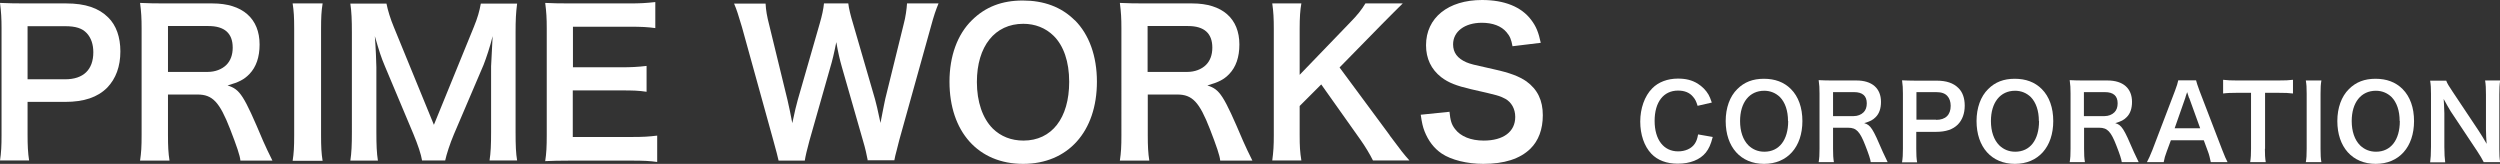 <?xml version="1.0" encoding="UTF-8"?><svg id="_レイヤー_2" xmlns="http://www.w3.org/2000/svg" viewBox="0 0 146 9.57"><rect x="0" y="0" width="146" height="9.57" fill="#333333" stroke="none"/><defs><style>.cls-1{fill:#fff;}</style></defs><g id="_レイヤー_1-2"><path class="cls-1" d="M100.02,8.01c-.11.43-.22.67-.4.9-.34.42-.92.65-1.64.65-.65,0-1.18-.2-1.54-.58-.42-.44-.65-1.12-.65-1.88s.25-1.49.7-1.94c.36-.37.9-.57,1.5-.57.47,0,.82.09,1.15.29.27.17.49.39.64.65.07.13.11.23.19.46l-.83.19c-.08-.26-.14-.38-.26-.52-.2-.25-.5-.37-.88-.37-.85,0-1.37.67-1.37,1.77s.53,1.78,1.37,1.78c.42,0,.78-.16.97-.44.1-.15.15-.28.2-.55l.86.15Z"/><path class="cls-1" d="M104.59,5.2c.44.44.67,1.09.67,1.87,0,1.52-.88,2.5-2.24,2.5s-2.24-.98-2.24-2.5c0-.77.24-1.44.68-1.87.41-.41.91-.6,1.55-.6s1.17.19,1.58.6ZM104.42,7.07c0-.61-.17-1.09-.47-1.4-.25-.24-.56-.37-.92-.37-.86,0-1.41.68-1.41,1.77,0,.6.17,1.1.49,1.42.25.24.56.37.93.37.86,0,1.39-.68,1.39-1.79Z"/><path class="cls-1" d="M109.25,9.47c-.01-.14-.11-.45-.31-.96-.32-.83-.53-1.05-1-1.05h-.89v1.22c0,.36.01.55.05.79h-.89c.04-.25.05-.41.05-.78v-3.23c0-.32-.01-.5-.05-.78.25.01.44.02.77.02h1.44c.91,0,1.43.46,1.43,1.25,0,.38-.1.68-.31.89-.17.17-.32.25-.67.35.38.12.49.29,1.09,1.69.05.11.2.43.28.59h-.99ZM108.26,6.78c.22,0,.43-.08.57-.22.13-.13.19-.3.19-.53,0-.43-.25-.65-.74-.65h-1.23v1.4h1.21Z"/><path class="cls-1" d="M111.08,9.47c.04-.24.05-.45.05-.77v-3.24c0-.29-.01-.5-.05-.77.26.01.44.02.76.02h1.25c.58,0,.99.14,1.28.43.25.24.37.6.37,1.03,0,.46-.14.83-.4,1.1-.29.29-.7.43-1.28.43h-1.15v1c0,.32.01.55.05.78h-.89ZM113.07,7c.55,0,.85-.29.85-.82,0-.24-.07-.44-.2-.58-.14-.15-.34-.22-.65-.22h-1.15v1.61h1.15Z"/><path class="cls-1" d="M119.24,5.2c.44.44.67,1.09.67,1.87,0,1.52-.88,2.5-2.24,2.5s-2.24-.98-2.24-2.5c0-.77.24-1.44.68-1.87.41-.41.91-.6,1.55-.6s1.17.19,1.58.6ZM119.07,7.07c0-.61-.17-1.09-.47-1.4-.25-.24-.56-.37-.92-.37-.86,0-1.41.68-1.41,1.77,0,.6.17,1.1.49,1.42.25.24.56.37.93.37.86,0,1.39-.68,1.39-1.79Z"/><path class="cls-1" d="M123.91,9.47c-.01-.14-.11-.45-.31-.96-.32-.83-.53-1.05-1-1.05h-.89v1.22c0,.36.01.55.05.79h-.89c.04-.25.05-.41.05-.78v-3.23c0-.32-.01-.5-.05-.78.25.01.44.02.77.02h1.44c.91,0,1.43.46,1.43,1.25,0,.38-.1.68-.31.89-.17.17-.32.25-.67.35.38.12.49.29,1.09,1.69.05.11.2.43.28.59h-.99ZM122.91,6.78c.22,0,.43-.08.57-.22.13-.13.19-.3.19-.53,0-.43-.25-.65-.74-.65h-1.23v1.4h1.21Z"/><path class="cls-1" d="M129.11,9.47c-.04-.2-.1-.46-.17-.63l-.24-.65h-1.92l-.24.65c-.11.29-.13.38-.18.63h-.98c.09-.16.21-.43.32-.71l1.32-3.46c.11-.3.16-.45.19-.61h1.04c.03.14.07.24.2.61l1.33,3.46c.15.38.22.55.31.71h-.98ZM127.84,5.72c-.02-.07-.04-.14-.11-.34q-.1.28-.11.34l-.62,1.77h1.49l-.64-1.77Z"/><path class="cls-1" d="M132.27,8.69c0,.32.01.53.05.78h-.91c.04-.25.05-.46.05-.78v-3.27h-.81c-.35,0-.61.01-.82.04v-.8c.22.03.47.04.82.04h2.38c.43,0,.65-.01.88-.04v.8c-.22-.03-.45-.04-.88-.04h-.75v3.27Z"/><path class="cls-1" d="M135.57,4.7c-.04.23-.05.41-.05.77v3.23c0,.35.01.55.05.77h-.91c.04-.23.05-.42.05-.77v-3.23c0-.37-.01-.53-.05-.77h.91Z"/><path class="cls-1" d="M140.31,5.2c.44.44.67,1.09.67,1.87,0,1.52-.88,2.5-2.24,2.5s-2.24-.98-2.24-2.5c0-.77.24-1.44.68-1.87.41-.41.91-.6,1.55-.6s1.17.19,1.58.6ZM140.14,7.07c0-.61-.17-1.09-.47-1.4-.25-.24-.56-.37-.92-.37-.86,0-1.41.68-1.41,1.77,0,.6.17,1.1.49,1.42.25.24.56.37.93.37.86,0,1.39-.68,1.39-1.79Z"/><path class="cls-1" d="M145.05,9.47c-.1-.2-.21-.38-.38-.64l-1.55-2.33c-.11-.18-.26-.44-.41-.72q0,.08.02.31c0,.11.02.38.02.52v1.97c0,.4.02.68.05.9h-.88c.03-.2.05-.5.05-.91v-3.09c0-.31-.01-.53-.05-.77h.94c.05.15.16.33.37.64l1.52,2.28c.14.22.34.53.47.77-.02-.23-.04-.59-.04-.85v-2.02c0-.35-.01-.6-.05-.83h.88c-.04.24-.05.46-.05.83v3.17c0,.34.01.56.05.77h-.95Z"/><path class="cls-1" d="M0,9.38c.07-.46.09-.86.09-1.49V1.66c0-.55-.02-.97-.09-1.49.5.02.85.03,1.46.03h2.41c1.12,0,1.9.27,2.45.82.47.46.71,1.15.71,1.98,0,.88-.26,1.59-.77,2.12-.56.56-1.35.83-2.45.83H1.61v1.92c0,.62.02,1.06.09,1.5H0ZM3.81,4.63c1.06,0,1.64-.56,1.64-1.58,0-.46-.13-.84-.38-1.11-.27-.29-.65-.41-1.26-.41H1.61v3.1h2.2Z"/><path class="cls-1" d="M14.04,9.38c-.02-.28-.22-.86-.6-1.84-.62-1.59-1.03-2.02-1.91-2.02h-1.72v2.35c0,.69.02,1.06.09,1.51h-1.72c.07-.48.09-.79.09-1.5V1.67c0-.61-.02-.96-.09-1.5.48.02.84.03,1.47.03h2.76c1.75,0,2.75.88,2.75,2.4,0,.74-.2,1.31-.59,1.72-.32.33-.62.48-1.28.67.73.23.94.55,2.08,3.25.09.21.38.83.54,1.14h-1.9ZM12.13,4.2c.43,0,.83-.15,1.09-.41.24-.24.37-.58.37-1.01,0-.83-.47-1.26-1.42-1.26h-2.36v2.68h2.32Z"/><path class="cls-1" d="M18.84.21c-.07.44-.09.79-.09,1.49v6.2c0,.68.02,1.05.09,1.49h-1.75c.07-.44.09-.81.09-1.49V1.69c0-.71-.02-1.03-.09-1.49h1.75Z"/><path class="cls-1" d="M24.65,9.38c-.06-.37-.24-.91-.51-1.56l-1.66-3.95c-.22-.52-.32-.83-.59-1.76.05.61.09,1.56.09,1.81v3.78c0,.79.02,1.23.09,1.68h-1.61c.07-.46.09-.91.09-1.68V1.91c0-.75-.02-1.23-.09-1.7h2.11c.08.4.23.89.43,1.37l2.34,5.71,2.33-5.71c.23-.56.33-.93.41-1.37h2.12c-.07.55-.09.93-.09,1.7v5.78c0,.84.02,1.26.09,1.68h-1.61c.07-.47.09-.89.09-1.68v-3.82c.05-1,.08-1.59.09-1.76-.15.62-.37,1.27-.53,1.68l-1.73,4.05c-.23.54-.44,1.19-.51,1.53h-1.36Z"/><path class="cls-1" d="M38.38,9.46c-.41-.06-.78-.08-1.49-.08h-3.59c-.69,0-1,.01-1.46.03.07-.46.09-.84.09-1.52V1.66c0-.6-.02-.94-.09-1.49.46.02.76.03,1.46.03h3.48c.58,0,.96-.02,1.49-.08v1.52c-.44-.06-.81-.08-1.49-.08h-3.32v2.37h2.8c.6,0,.99-.02,1.5-.08v1.51c-.47-.07-.78-.08-1.5-.08h-2.81v2.72h3.46c.65,0,.98-.02,1.47-.08v1.53Z"/><path class="cls-1" d="M50.68,9.38c-.05-.28-.16-.77-.28-1.16l-1.23-4.29c-.13-.45-.23-.89-.33-1.47-.13.66-.24,1.11-.35,1.47l-1.22,4.29c-.14.52-.23.89-.27,1.16h-1.53q-.06-.29-.31-1.19l-1.83-6.61c-.2-.67-.31-1.03-.46-1.37h1.84c.02.39.08.74.21,1.24l1.07,4.39c.08.36.21.94.28,1.35.15-.71.23-1.04.32-1.36l1.28-4.45c.14-.48.22-.86.25-1.18h1.42c.03.28.14.73.27,1.15l1.29,4.44c.08.3.14.53.32,1.39q.06-.27.13-.67c.03-.18.13-.63.15-.74l1.07-4.34c.12-.44.18-.91.2-1.23h1.84c-.16.39-.27.7-.45,1.37l-1.84,6.6c-.08.32-.14.53-.16.63q-.09.32-.13.56h-1.54Z"/><path class="cls-1" d="M62.77,1.18c.84.84,1.29,2.1,1.29,3.59,0,2.91-1.69,4.8-4.31,4.8s-4.3-1.88-4.3-4.8c0-1.49.46-2.76,1.31-3.59.79-.78,1.75-1.15,2.97-1.15s2.25.37,3.03,1.15ZM62.44,4.77c0-1.16-.32-2.1-.91-2.68-.47-.46-1.08-.7-1.77-.7-1.66,0-2.71,1.31-2.71,3.4,0,1.15.33,2.12.93,2.72.47.46,1.08.7,1.79.7,1.65,0,2.67-1.31,2.67-3.43Z"/><path class="cls-1" d="M71.26,9.38c-.02-.28-.22-.86-.6-1.84-.62-1.59-1.03-2.02-1.91-2.02h-1.72v2.35c0,.69.02,1.06.09,1.51h-1.72c.07-.48.09-.79.09-1.5V1.67c0-.61-.02-.96-.09-1.5.48.02.84.03,1.47.03h2.76c1.75,0,2.75.88,2.75,2.4,0,.74-.2,1.31-.59,1.72-.32.33-.62.48-1.28.67.73.23.94.55,2.09,3.25.09.21.38.83.54,1.14h-1.9ZM69.34,4.2c.43,0,.83-.15,1.09-.41.24-.24.37-.58.37-1.01,0-.83-.47-1.26-1.42-1.26h-2.36v2.68h2.32Z"/><path class="cls-1" d="M81.16,7.91c.69.93.82,1.09,1.15,1.46h-2.13c-.17-.35-.46-.83-.73-1.21l-2.29-3.23-1.26,1.26v1.69c0,.68.02,1,.1,1.49h-1.7c.07-.52.09-.88.09-1.49V1.69c0-.62-.02-1-.09-1.49h1.7c-.07.38-.1.83-.1,1.49v2.68l2.94-3.05c.45-.46.67-.74.9-1.12h2.18c-.33.33-.71.7-1.22,1.22l-2.47,2.52,2.93,3.96Z"/><path class="cls-1" d="M84.65,6.52c.05.52.12.75.32,1.01.33.44.93.68,1.68.68,1.15,0,1.84-.52,1.84-1.38,0-.47-.22-.86-.58-1.06-.35-.18-.41-.2-2-.56-.86-.2-1.32-.38-1.74-.7-.59-.46-.89-1.09-.89-1.87,0-1.6,1.29-2.64,3.27-2.64,1.31,0,2.3.4,2.87,1.16.29.38.43.73.56,1.34l-1.65.2c-.07-.39-.15-.59-.35-.82-.3-.36-.81-.55-1.44-.55-1,0-1.68.51-1.68,1.26,0,.48.25.82.78,1.05.25.1.35.13,1.62.41.91.2,1.46.41,1.88.7.66.48.96,1.12.96,1.98,0,.82-.25,1.49-.73,1.96-.61.59-1.52.88-2.75.88-.94,0-1.87-.23-2.42-.6-.46-.31-.79-.75-1.01-1.31-.1-.26-.15-.48-.22-.96l1.66-.17Z"/></g></svg>